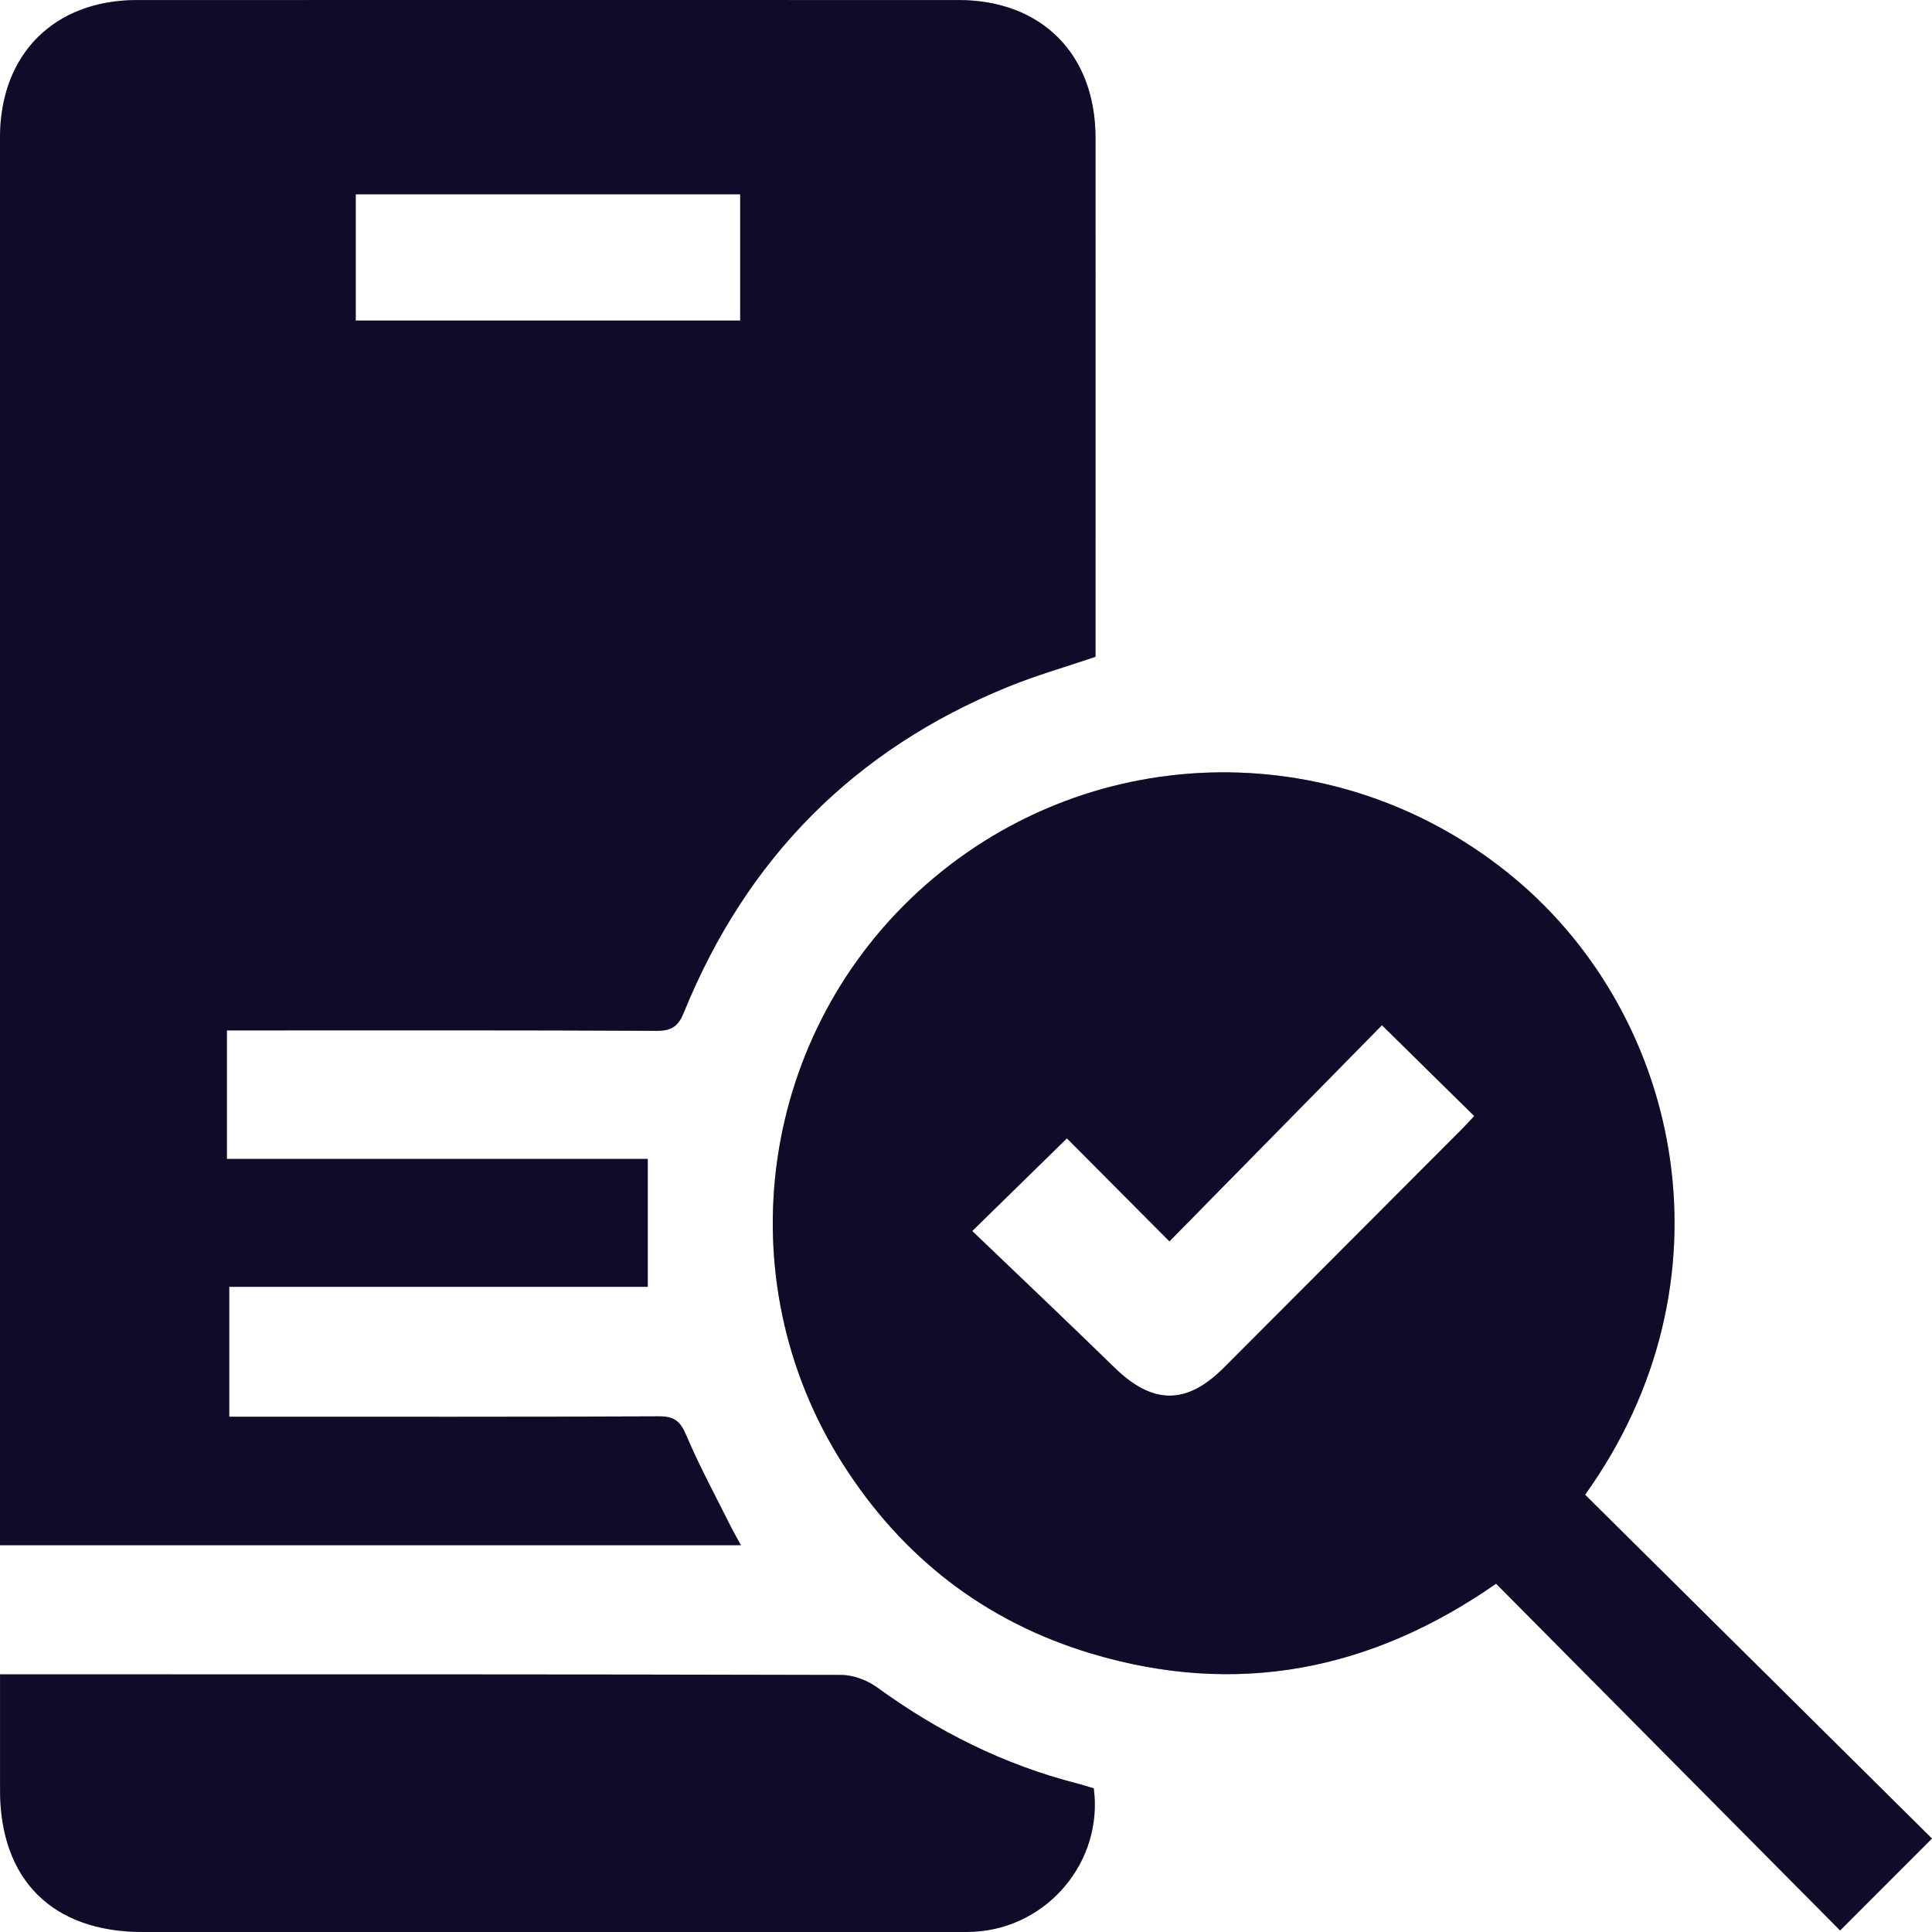 <svg width="40" height="40" viewBox="0 0 40 40" fill="none" xmlns="http://www.w3.org/2000/svg">
<g clip-path="url(#clip0_4312_7856)">
<path d="M15.339 31.991H0C0 31.841 0 31.697 0 31.551C0 21.983 0 12.417 0 2.85C0 1.125 1.118 0.002 2.836 0.001C8.506 -0.001 14.175 0 19.843 0.001C21.563 0.001 22.68 1.121 22.681 2.848C22.684 6.306 22.681 9.762 22.681 13.22V13.598C22.068 13.807 21.457 13.98 20.872 14.219C17.687 15.515 15.456 17.774 14.162 20.954C14.047 21.239 13.916 21.344 13.597 21.342C10.79 21.327 7.983 21.333 5.177 21.333H4.697V23.995H13.411V26.642H4.746V29.332H5.184C8.004 29.332 10.825 29.337 13.646 29.324C13.964 29.323 14.087 29.428 14.208 29.715C14.483 30.364 14.822 30.986 15.137 31.619C15.195 31.734 15.261 31.847 15.34 31.991H15.339ZM15.325 4.022H7.365V6.637H15.325V4.022Z" fill="#181340"/>
<path d="M15.339 31.991H0C0 31.841 0 31.697 0 31.551C0 21.983 0 12.417 0 2.85C0 1.125 1.118 0.002 2.836 0.001C8.506 -0.001 14.175 0 19.843 0.001C21.563 0.001 22.68 1.121 22.681 2.848C22.684 6.306 22.681 9.762 22.681 13.22V13.598C22.068 13.807 21.457 13.98 20.872 14.219C17.687 15.515 15.456 17.774 14.162 20.954C14.047 21.239 13.916 21.344 13.597 21.342C10.79 21.327 7.983 21.333 5.177 21.333H4.697V23.995H13.411V26.642H4.746V29.332H5.184C8.004 29.332 10.825 29.337 13.646 29.324C13.964 29.323 14.087 29.428 14.208 29.715C14.483 30.364 14.822 30.986 15.137 31.619C15.195 31.734 15.261 31.847 15.34 31.991H15.339ZM15.325 4.022H7.365V6.637H15.325V4.022Z" fill="black" fill-opacity="0.2"/>
<path d="M15.339 31.991H0C0 31.841 0 31.697 0 31.551C0 21.983 0 12.417 0 2.85C0 1.125 1.118 0.002 2.836 0.001C8.506 -0.001 14.175 0 19.843 0.001C21.563 0.001 22.68 1.121 22.681 2.848C22.684 6.306 22.681 9.762 22.681 13.22V13.598C22.068 13.807 21.457 13.98 20.872 14.219C17.687 15.515 15.456 17.774 14.162 20.954C14.047 21.239 13.916 21.344 13.597 21.342C10.79 21.327 7.983 21.333 5.177 21.333H4.697V23.995H13.411V26.642H4.746V29.332H5.184C8.004 29.332 10.825 29.337 13.646 29.324C13.964 29.323 14.087 29.428 14.208 29.715C14.483 30.364 14.822 30.986 15.137 31.619C15.195 31.734 15.261 31.847 15.34 31.991H15.339ZM15.325 4.022H7.365V6.637H15.325V4.022Z" fill="black" fill-opacity="0.2"/>
<path d="M32.817 30.946C35.228 33.336 37.623 35.711 39.999 38.065C39.353 38.711 38.738 39.327 38.097 39.968C35.745 37.597 33.369 35.202 30.975 32.789C28.381 34.595 25.599 35.134 22.597 34.236C20.397 33.577 18.677 32.242 17.447 30.305C14.987 26.433 15.728 21.333 19.175 18.312C22.656 15.259 27.809 15.215 31.365 18.191C34.835 21.094 35.974 26.543 32.818 30.946H32.817ZM30.523 23.107C29.875 22.47 29.266 21.87 28.612 21.226C27.18 22.681 25.724 24.162 24.212 25.701C23.443 24.928 22.723 24.205 22.089 23.569C21.455 24.189 20.837 24.793 20.129 25.487C21.092 26.41 22.09 27.354 23.073 28.313C23.86 29.081 24.56 29.095 25.336 28.319C26.973 26.679 28.611 25.039 30.247 23.398C30.343 23.302 30.434 23.2 30.523 23.107Z" fill="#181340"/>
<path d="M32.817 30.946C35.228 33.336 37.623 35.711 39.999 38.065C39.353 38.711 38.738 39.327 38.097 39.968C35.745 37.597 33.369 35.202 30.975 32.789C28.381 34.595 25.599 35.134 22.597 34.236C20.397 33.577 18.677 32.242 17.447 30.305C14.987 26.433 15.728 21.333 19.175 18.312C22.656 15.259 27.809 15.215 31.365 18.191C34.835 21.094 35.974 26.543 32.818 30.946H32.817ZM30.523 23.107C29.875 22.47 29.266 21.87 28.612 21.226C27.18 22.681 25.724 24.162 24.212 25.701C23.443 24.928 22.723 24.205 22.089 23.569C21.455 24.189 20.837 24.793 20.129 25.487C21.092 26.41 22.09 27.354 23.073 28.313C23.86 29.081 24.56 29.095 25.336 28.319C26.973 26.679 28.611 25.039 30.247 23.398C30.343 23.302 30.434 23.2 30.523 23.107Z" fill="black" fill-opacity="0.2"/>
<path d="M32.817 30.946C35.228 33.336 37.623 35.711 39.999 38.065C39.353 38.711 38.738 39.327 38.097 39.968C35.745 37.597 33.369 35.202 30.975 32.789C28.381 34.595 25.599 35.134 22.597 34.236C20.397 33.577 18.677 32.242 17.447 30.305C14.987 26.433 15.728 21.333 19.175 18.312C22.656 15.259 27.809 15.215 31.365 18.191C34.835 21.094 35.974 26.543 32.818 30.946H32.817ZM30.523 23.107C29.875 22.47 29.266 21.87 28.612 21.226C27.18 22.681 25.724 24.162 24.212 25.701C23.443 24.928 22.723 24.205 22.089 23.569C21.455 24.189 20.837 24.793 20.129 25.487C21.092 26.41 22.09 27.354 23.073 28.313C23.86 29.081 24.56 29.095 25.336 28.319C26.973 26.679 28.611 25.039 30.247 23.398C30.343 23.302 30.434 23.2 30.523 23.107Z" fill="black" fill-opacity="0.2"/>
<path d="M0 34.666H0.494C6.134 34.666 11.774 34.663 17.414 34.678C17.665 34.678 17.955 34.787 18.16 34.936C19.419 35.853 20.785 36.535 22.297 36.924C22.416 36.954 22.533 36.993 22.645 37.026C22.844 38.537 21.692 39.911 20.169 39.994C20.017 40.002 19.864 40 19.712 40C14.127 40 8.542 40 2.958 40C1.087 40 0.002 38.921 0.001 37.063C0.001 36.286 0.001 35.509 0.001 34.667L0 34.666Z" fill="#181340"/>
<path d="M0 34.666H0.494C6.134 34.666 11.774 34.663 17.414 34.678C17.665 34.678 17.955 34.787 18.16 34.936C19.419 35.853 20.785 36.535 22.297 36.924C22.416 36.954 22.533 36.993 22.645 37.026C22.844 38.537 21.692 39.911 20.169 39.994C20.017 40.002 19.864 40 19.712 40C14.127 40 8.542 40 2.958 40C1.087 40 0.002 38.921 0.001 37.063C0.001 36.286 0.001 35.509 0.001 34.667L0 34.666Z" fill="black" fill-opacity="0.2"/>
<path d="M0 34.666H0.494C6.134 34.666 11.774 34.663 17.414 34.678C17.665 34.678 17.955 34.787 18.16 34.936C19.419 35.853 20.785 36.535 22.297 36.924C22.416 36.954 22.533 36.993 22.645 37.026C22.844 38.537 21.692 39.911 20.169 39.994C20.017 40.002 19.864 40 19.712 40C14.127 40 8.542 40 2.958 40C1.087 40 0.002 38.921 0.001 37.063C0.001 36.286 0.001 35.509 0.001 34.667L0 34.666Z" fill="black" fill-opacity="0.2"/>
</g>
<defs>
<clipPath id="clip0_4312_7856">
<rect width="40" height="40" fill="white"/>
</clipPath>
</defs>
</svg>
